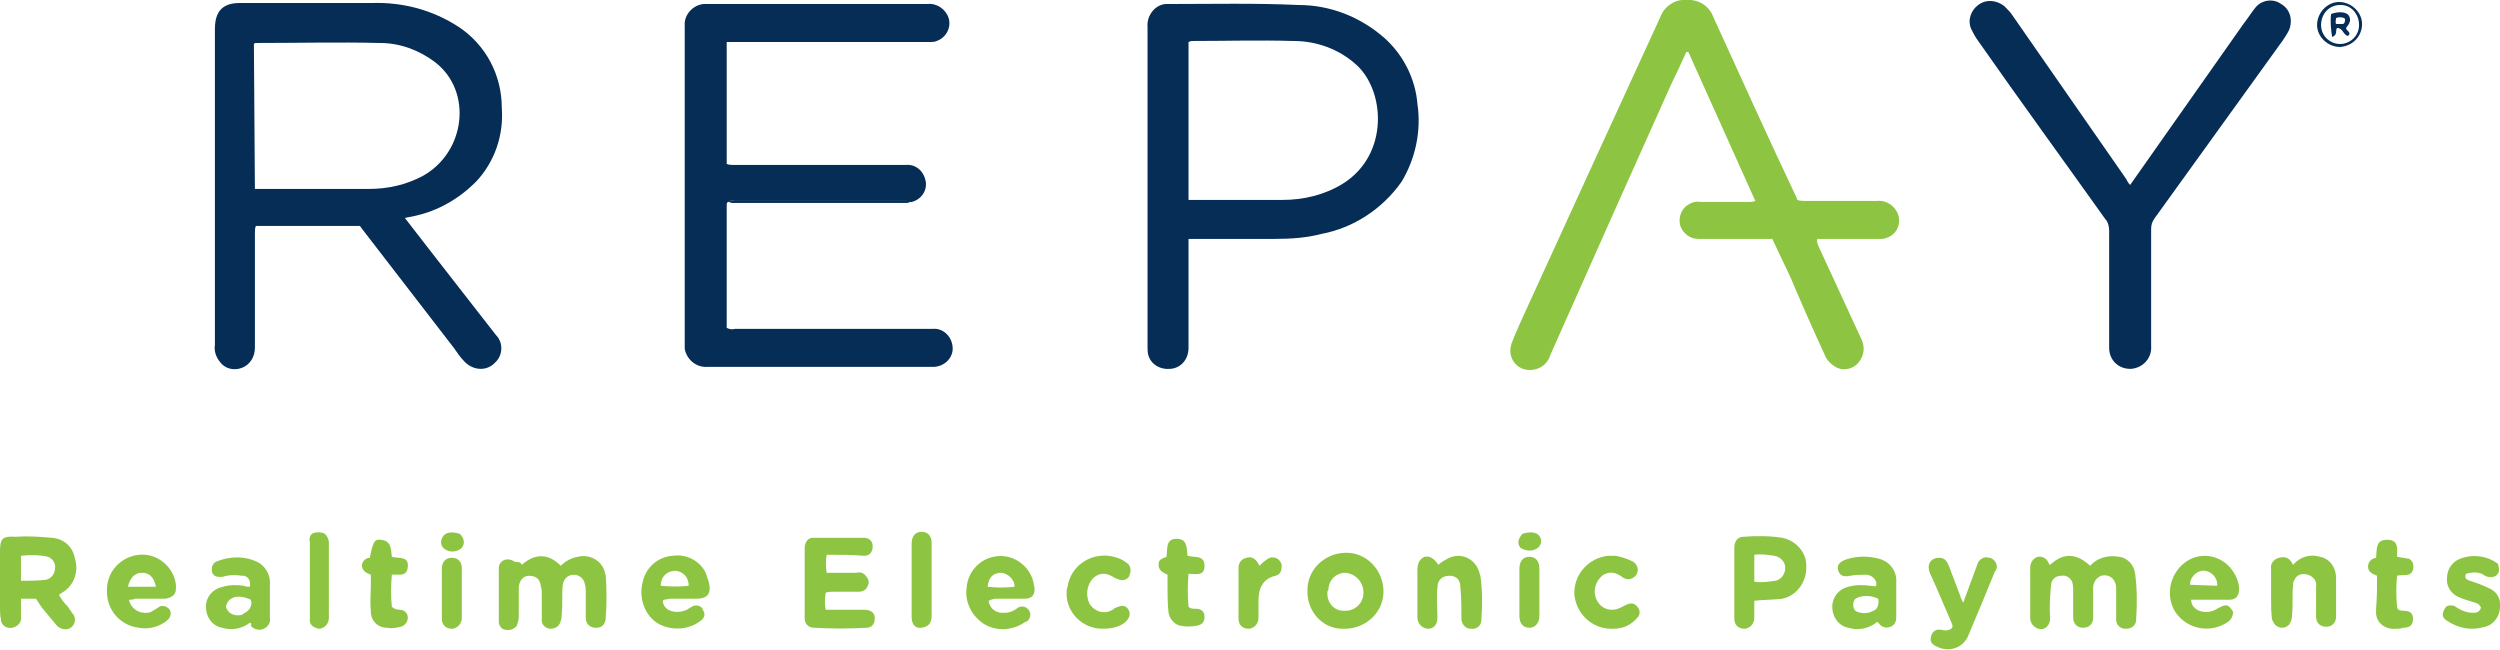 <?xml version="1.0" encoding="utf-8"?>
<!-- Generator: Adobe Illustrator 26.0.1, SVG Export Plug-In . SVG Version: 6.00 Build 0)  -->
<svg version="1.1" id="Layer_1" xmlns="http://www.w3.org/2000/svg" xmlns:xlink="http://www.w3.org/1999/xlink" x="0px" y="0px"
	 viewBox="0 0 250.1 65" style="enable-background:new 0 0 250.1 65;" xml:space="preserve">
<style type="text/css">
	.st0{fill:#052D55;}
	.st1{fill:#8DC542;}
</style>
<path class="st0" d="M40.5,21.8l2.4,3.1l6.7,8.6c0.8,0.8,0.7,2.1-0.1,2.8l-0.1,0.1c-0.9,0.8-2.2,0.6-3-0.3l0,0
	c-0.4-0.4-0.7-0.9-1-1.3L36.3,23L36,22.6H25.6c-0.1,0.2-0.1,0.5-0.1,0.7c0,3.8,0,7.6,0,11.5c0,0.9-0.5,1.7-1.3,2s-1.7,0.1-2.2-0.6
	c-0.4-0.5-0.6-1.1-0.5-1.7c0-5.2,0-10.5,0-15.7V2.9c0-1.8,0.8-2.6,2.5-2.6c4.4,0,8.8,0,13.2,0c3.1-0.1,6.1,0.7,8.7,2.4
	c2.7,1.8,4.3,4.8,4.3,8.1c0.2,2.7-0.7,5.4-2.6,7.4c-1.7,1.7-3.8,2.9-6.1,3.4L40.5,21.8z M25.5,18.9h0.6c3.6,0,7.2,0,10.8,0
	c1.9,0,3.7-0.4,5.4-1.3c4.3-2.4,5-8.5,1.2-11.4C41.9,5,40,4.3,38,4.3c-4.1-0.1-8.2,0-12.4,0c-0.1,0-0.1,0-0.2,0.1L25.5,18.9z"/>
<path class="st0" d="M72.9,20.2c-0.2,0-0.2,0.2-0.2,0.4c0,4.1,0,8.2,0,12.2c0.2,0.1,0.5,0.2,0.8,0.1h19.8c1-0.1,1.9,0.7,2,1.8
	c0.1,1-0.7,1.9-1.8,2H70.8c-1.1,0.1-2.1-0.7-2.3-1.8c0-0.1,0-0.3,0-0.4c0-10.6,0-21.3,0-31.9c-0.1-1.1,0.8-2.1,1.9-2.2
	c0.1,0,0.2,0,0.3,0h22.1c0.9-0.1,1.8,0.5,2.1,1.4c0.3,1-0.3,2-1.2,2.3c-0.2,0.1-0.4,0.1-0.6,0.1H72.7v12.2c0.2,0.1,0.5,0.1,0.7,0.1
	h17.2c1-0.1,1.8,0.6,2,1.6s-0.5,1.9-1.4,2.1c-0.2-0.1-0.4-0.1-0.6-0.1H73.5C73.3,20.1,73.1,20,72.9,20.2z"/>
<path class="st1" d="M177.3,23.9h-7.4c-0.8,0-1.5-0.5-1.8-1.3c-0.2-0.7,0-1.5,0.6-2c0.4-0.3,0.9-0.5,1.4-0.4h4.8
	c0.2,0,0.5,0,0.7-0.1l-6.7-14.9h-0.2c-0.5,1.1-1,2.2-1.5,3.2l-5.6,12.5c-2.2,4.9-4.3,9.7-6.5,14.6c-0.3,1-1.2,1.6-2.3,1.5
	c-1-0.1-1.8-1-1.7-2.1c0-0.2,0.1-0.4,0.1-0.5c0.5-1.3,1.1-2.6,1.7-3.9l6.5-14.2l6.7-14.6c0.4-1.1,1.5-1.8,2.6-1.7
	c1.2-0.1,2.3,0.6,2.7,1.7c2.7,5.9,5.4,11.9,8.2,17.8c0.1,0.2,0.2,0.4,0.2,0.5c0.3,0.1,0.5,0.1,0.8,0.1h7.2c0.9-0.1,1.8,0.5,2.1,1.4
	c0.3,1-0.2,2-1.2,2.3c-0.2,0.1-0.4,0.1-0.5,0.1c-1.9,0-3.8,0-5.7,0h-0.7c-0.1,0.4,0.1,0.6,0.2,0.9c1.4,3,2.8,6.1,4.2,9.1
	c0.4,0.8,0.3,1.7-0.3,2.4c-0.5,0.6-1.4,0.8-2.1,0.5c-0.6-0.3-1.1-0.8-1.3-1.4c-1.2-2.6-2.3-5.1-3.4-7.7L177.3,23.9z"/>
<path class="st0" d="M118.9,23.9v3.2c0,2.6,0,5.1,0,7.7c0,1.1-0.7,2-1.8,2.1c-1,0.1-1.9-0.4-2.2-1.3c-0.1-0.3-0.1-0.6-0.1-0.9v-32
	c-0.1-1.1,0.7-2.2,1.8-2.3c0.1,0,0.3,0,0.4,0c4.3,0,8.6-0.1,12.9,0.1c3.2,0,6.2,1.2,8.6,3.3c1.9,1.7,3.1,4.1,3.3,6.6
	c0.4,2.7-0.2,5.5-1.6,7.8c-1.9,2.7-4.8,4.6-8,5.2c-1.5,0.4-3.1,0.5-4.7,0.5C127.5,23.9,118.9,23.9,118.9,23.9z M118.9,4.2V20h0.3
	c3,0,6,0,9.1,0c2.1,0,4.2-0.5,6-1.6c4.7-2.9,4.3-9.4,1.3-12c-1.7-1.5-3.9-2.3-6.2-2.3c-3.4-0.1-6.8,0-10.2,0L118.9,4.2z"/>
<path class="st0" d="M213.1,18.5l11.4-16.2c0.4-0.5,0.7-1,1.1-1.5c0.6-0.8,1.8-1,2.6-0.4c0.9,0.5,1.2,1.6,0.8,2.6
	c-0.2,0.4-0.4,0.7-0.6,1c-4.3,6-8.6,11.9-12.9,17.9c-0.2,0.3-0.3,0.6-0.3,1c0,3.9,0,7.8,0,11.7c0.1,1.2-0.8,2.2-2,2.3h-0.1
	c-1.2,0-2.1-0.9-2.1-2.1c0-0.1,0-0.1,0-0.2c0-3.9,0-7.7,0-11.5c0-0.4-0.1-0.9-0.4-1.2c-4.2-5.9-8.5-11.8-12.7-17.8
	c-0.3-0.4-0.5-0.8-0.7-1.2c-0.4-0.9,0-1.9,0.7-2.4c0.8-0.6,1.8-0.5,2.6,0.1c0.3,0.3,0.6,0.6,0.8,0.9l11.4,16.4
	C212.8,18.1,212.9,18.3,213.1,18.5z"/>
<path class="st1" d="M52.2,56.5c1.5-1.3,2.8-1,3.9,0.1c0.5-0.5,1.1-0.8,1.7-0.9c1.2-0.3,2.4,0.4,2.7,1.5c0,0.1,0.1,0.3,0.1,0.4
	c0.1,1.4,0.1,2.8,0,4.2c0,0.5-0.3,1-0.9,1h-0.1c-0.6,0-1-0.4-1-1c0-0.9,0-1.7,0-2.5c0-0.3,0-0.6-0.1-0.9c-0.1-0.5-0.5-0.9-1.1-0.9
	s-1,0.4-1.1,1c-0.1,0.9,0,1.9-0.1,2.8c0,0.3,0,0.5-0.1,0.8c-0.1,0.5-0.5,0.8-1,0.8l0,0c-0.5,0-0.9-0.4-0.9-0.8c0,0,0,0,0-0.1
	c0-0.8,0-1.7,0-2.5c0-0.3,0-0.6-0.1-0.9c-0.1-0.7-0.5-1-1.2-1c-0.6,0-1,0.6-1,1.2c0,0.9,0,1.9,0,2.9c0,0.3-0.1,0.6-0.2,0.9
	c-0.2,0.3-0.7,0.5-1.1,0.4c-0.4,0-0.7-0.4-0.7-0.8c0-1.8,0-3.6,0-5.4c0-0.4,0.3-0.7,0.6-0.8c0.4-0.1,0.7,0,1,0.2
	C52,56.2,52.1,56.3,52.2,56.5z"/>
<path class="st1" d="M205.1,56.5c1.4-1.3,2.7-1.1,4,0.1c0.7-0.8,1.8-1.1,2.9-0.9c0.8,0.1,1.5,0.8,1.6,1.7c0.2,1.5,0.2,3,0.1,4.6
	c0,0.5-0.4,0.9-1,0.9h-0.1c-0.5,0-0.9-0.4-0.9-0.9c0,0,0,0,0-0.1c0-1,0-2,0-3s-0.7-1.5-1.5-1.3c-0.5,0.2-0.8,0.7-0.8,1.2
	c0,1,0,2,0,3c0,0.6-0.4,1-1,1s-1-0.4-1-1c0-0.9,0-1.7,0-2.6c0-0.3,0-0.7-0.1-1c-0.2-0.4-0.6-0.7-1.1-0.6c-0.5,0-0.9,0.3-1,0.8
	c-0.1,1.1-0.2,2.2-0.1,3.4c0,0.9-0.7,1.4-1.4,1c-0.4-0.2-0.6-0.6-0.6-1v-5c0-0.5,0.3-1,0.8-1.1s1,0.3,1.1,0.8
	C205,56.4,205.1,56.5,205.1,56.5z"/>
<path class="st1" d="M3.6,59.9H2.1c0,0.6,0,1.2,0,1.8c0.1,0.5-0.3,1-0.9,1.1c-0.5,0.1-1-0.2-1.1-0.7V62C0,61.6,0,61.2,0,60.7
	c0-1.8,0-3.7,0-5.5c0-1.3,0.2-1.6,1.6-1.5c1.2-0.1,2.4,0,3.6,0.1s2.1,0.9,2.3,2.1c0.4,1.3-0.1,2.7-1.3,3.4c-0.1,0.1-0.2,0.1-0.3,0.2
	c0.2,0.4,0.5,0.8,0.9,1.2c0.1,0.2,0.3,0.4,0.4,0.6c0.4,0.4,0.4,1,0,1.4S6.1,63,5.7,62.6c-0.5-0.6-1-1.2-1.5-1.8L3.6,59.9z M2.1,58.1
	c0.8,0,1.7,0,2.5-0.1c0.5-0.1,0.9-0.6,0.9-1.1c0.1-0.5-0.2-1-0.7-1.2c-0.9-0.2-1.8-0.2-2.7-0.1C2.1,55.6,2.1,58.1,2.1,58.1z"/>
<path class="st1" d="M82.7,55.5c-0.1,0.6-0.1,1.2,0,1.8h3c0.3-0.1,0.7,0,0.9,0.3c0.3,0.3,0.4,0.7,0.2,1c-0.1,0.4-0.5,0.6-0.9,0.6
	h-2.6c-0.2,0-0.5,0-0.7,0.1c-0.1,0.6-0.1,1.2,0,1.7c1.3,0,2.6,0,3.9,0c0.7,0,1.1,0.4,1,1c0,0.4-0.3,0.8-0.8,0.8l0,0
	c-1.8,0.1-3.5,0.1-5.3,0c-0.5,0-0.9-0.4-0.9-0.9v-0.1c0-2.3,0-4.7,0-7c0-0.5,0.3-1,0.8-1c0.1,0,0.1,0,0.2,0h4.9
	c0.5,0,0.9,0.3,0.9,0.8v0.1c0,0.5-0.3,0.9-0.8,0.9h-0.1C85.3,55.5,84,55.5,82.7,55.5z"/>
<path class="st1" d="M175.5,60.1c0,0.6,0,1.1,0,1.7c0,0.6-0.4,1-0.9,1.1h-0.1c-0.6,0-1-0.4-1-1v-0.1c0-2.3,0-4.7,0-7
	c0-0.6,0.3-1.1,0.9-1.1c1.3-0.1,2.6-0.1,3.9,0.1c1.4,0.3,2.5,1.5,2.4,3c0,1.5-1,2.8-2.4,3.1C177.4,60,176.4,60,175.5,60.1z
	 M175.5,55.5v2.7c0.7,0.1,1.4,0,2.1-0.1c0.6-0.1,1-0.7,1-1.3s-0.5-1.1-1.1-1.2C176.8,55.5,176.2,55.4,175.5,55.5L175.5,55.5z"/>
<path class="st1" d="M134.5,62.9c-2,0.1-3.6-1.5-3.7-3.5c0-0.1,0-0.1,0-0.2c-0.1-2.1,1.6-3.8,3.7-3.9c2.1-0.1,3.8,1.6,3.9,3.7
	c0.1,2.1-1.6,3.8-3.7,3.9C134.7,62.9,134.6,62.9,134.5,62.9z M132.8,59.2c-0.1,1,0.6,1.9,1.6,1.9c0.1,0,0.1,0,0.2,0
	c1,0,1.8-0.8,1.8-1.8c0-1.1-0.8-1.9-1.8-2c-1,0-1.7,0.8-1.7,1.7C132.8,59.1,132.8,59.2,132.8,59.2L132.8,59.2z"/>
<path class="st1" d="M219.2,60c0,1.1,1.5,1.6,2.6,0.9c0.9-0.5,1.1-0.5,1.6,0.3c0,0.4-0.2,0.8-0.5,1c-1.7,1.2-4.1,0.8-5.3-1l0,0
	c-1.1-1.8-0.4-4.2,1.4-5.2c1.7-0.9,3.7-0.2,4.6,1.5c0.2,0.4,0.4,0.9,0.4,1.4c0,0.7-0.3,1.1-1,1.1c-0.9,0-1.7,0-2.6,0
	C219.9,60,219.5,60,219.2,60z M221.8,58.6c0.1-0.7-0.5-1.4-1.2-1.5s-1.4,0.5-1.5,1.2c0,0.1,0,0.2,0,0.2L221.8,58.6L221.8,58.6z"/>
<path class="st1" d="M66.3,60.1c0.1,1.2,1.6,1.3,2.4,0.9l0.5-0.3c0.3-0.2,0.8-0.2,1.1,0.2c0,0,0,0,0,0.1c0.3,0.4,0.2,0.8-0.2,1.1
	l0,0c-1.3,1-3.1,1-4.4,0.2c-1.3-0.9-1.8-2.6-1.4-4.1c0.3-1.4,1.5-2.5,3-2.6c1.4-0.2,2.7,0.5,3.3,1.7c0.1,0.3,0.2,0.6,0.3,0.9
	c0.3,1.2-0.1,1.7-1.3,1.7c-0.9,0-1.7,0-2.6,0C66.7,60,66.5,59.9,66.3,60.1z M68.9,58.6c0-0.8-0.5-1.4-1.3-1.5
	c-0.8,0-1.4,0.5-1.5,1.3c0,0.1,0,0.2,0,0.2C67.1,58.7,68,58.7,68.9,58.6z"/>
<path class="st1" d="M98.9,60.1c0.1,0.8,0.8,1.3,1.6,1.2h0.1c0.4,0,0.8-0.2,1.1-0.4c0.3-0.3,0.8-0.3,1.1,0l0.1,0.1
	c0.3,0.4,0.2,0.9-0.2,1.2c0,0,0,0-0.1,0c-1.3,0.9-2.9,1-4.2,0.2c-1.2-0.8-1.9-2.2-1.7-3.6c0.1-1.5,1.2-2.8,2.7-3.1
	c1.8-0.4,3.6,0.8,4,2.6c0,0.2,0.1,0.4,0.1,0.6c0,0.7-0.3,1-1.1,1s-1.9,0-2.8,0C99.4,59.9,99.1,60,98.9,60.1z M98.8,58.7
	c0.9,0.1,1.8,0.1,2.7,0c0-0.7-0.6-1.3-1.3-1.4C99.4,57.3,98.9,57.7,98.8,58.7z"/>
<path class="st1" d="M12.9,60c0.2,0.9,1,1.4,1.9,1.3c0.2,0,0.3-0.1,0.5-0.2c0.2-0.1,0.3-0.2,0.5-0.3c0.3-0.3,0.8-0.2,1.1,0.1l0,0
	c0.3,0.3,0.2,0.8-0.1,1.1c0,0-0.1,0-0.1,0.1c-0.8,0.6-1.8,0.9-2.8,0.7c-1.8-0.2-3.2-1.7-3.2-3.6c-0.1-1.9,1.3-3.5,3.2-3.7
	c1.8-0.2,3.5,1.2,3.7,3c0,0.1,0,0.3,0,0.4c0,0.6-0.4,0.9-1.1,1c-1,0-2,0-3,0C13.3,60,13.1,60,12.9,60z M15.6,58.7
	c-0.2-1-0.7-1.4-1.4-1.4s-1.2,0.5-1.4,1.4C13.7,58.7,14.7,58.7,15.6,58.7z"/>
<path class="st1" d="M25,62.3c-0.8,0.6-1.8,0.8-2.8,0.5c-1-0.2-1.6-1.1-1.6-2.1s0.7-1.8,1.7-2c0.7-0.2,1.4-0.2,2.1-0.1
	c0.2,0.1,0.4,0.1,0.6,0.1c0.1-0.5-0.1-1-0.6-1.1c-0.1,0-0.1,0-0.2,0c-0.6-0.1-1.3-0.1-1.9,0.1c-0.8,0.1-1.2-0.2-1.1-0.9
	c0-0.2,0.2-0.5,0.4-0.6c1.4-0.6,3-0.6,4.3,0.1c0.8,0.5,1.2,1.4,1.1,2.3c0,1.1,0,2.1,0,3.2c0.1,0.5-0.2,0.9-0.6,1.1
	c-0.4,0.2-1,0.1-1.3-0.3C25.2,62.4,25.1,62.3,25,62.3z M22.6,60.7c0.2,0.7,0.9,1,1.6,0.8c0,0,0.1,0,0.1-0.1c0.6-0.2,1-0.8,0.8-1.4
	l0,0C23.8,59.4,22.8,59.7,22.6,60.7L22.6,60.7z"/>
<path class="st1" d="M187.8,62.2c-0.8,0.7-1.9,0.9-2.9,0.6c-1-0.2-1.6-1.1-1.6-2.1s0.7-1.8,1.6-2c0.7-0.2,1.5-0.2,2.2-0.1
	c0.2,0,0.4,0.1,0.6,0c0.1-0.5-0.3-1-0.9-1.1h-0.1c-0.6,0-1.1,0-1.6,0.1s-1,0.1-1.2-0.5s0.2-0.9,0.7-1.1c1.1-0.4,2.3-0.4,3.4-0.1
	c1.1,0.3,1.8,1.3,1.7,2.4c0,1.2,0,2.3,0,3.5c0,0.4-0.2,0.8-0.6,0.9c-0.4,0.2-0.9,0-1.1-0.3L187.8,62.2z M187.9,59.9
	c-0.6-0.3-1.4-0.4-2.1-0.1c-0.3,0.1-0.4,0.4-0.4,0.7s0.1,0.6,0.4,0.7c0.5,0.2,1.1,0.2,1.6-0.1C187.8,61,188,60.5,187.9,59.9
	L187.9,59.9z"/>
<path class="st1" d="M196.4,60.3l1.4-3.8c0.1-0.5,0.7-0.9,1.2-0.7c0,0,0,0,0.1,0c0.5,0.2,0.8,0.7,0.6,1.2c0,0,0,0.1-0.1,0.1
	c-0.9,2.2-1.8,4.4-2.7,6.5c-0.5,1.2-1.9,1.7-3.1,1.1l0,0c-0.5-0.2-0.8-0.5-0.6-1.1c0.1-0.4,0.5-0.7,0.9-0.6h0.1
	c0.3,0.1,0.7,0.1,1-0.1s0-0.6-0.1-0.9c-0.7-1.6-1.3-3.1-2-4.6c-0.4-0.9,0-1.6,0.9-1.6c0.6,0,0.8,0.4,1,0.9l1.1,2.9
	C196.1,59.7,196.2,59.9,196.4,60.3z"/>
<path class="st1" d="M229.4,56.5c0.7-0.8,1.7-1.1,2.7-0.8c1,0.2,1.6,1.1,1.6,2.1c0,1.3,0,2.6,0,3.9c0,0.6-0.4,1-1,1s-1-0.4-1-1
	c0-1,0-2,0-3c0.1-0.5-0.2-1-0.8-1.2s-1.2,0-1.4,0.6c-0.1,0.1-0.1,0.3-0.1,0.4c-0.1,1,0,2-0.1,3c0,0.4-0.1,0.7-0.3,1
	c-0.4,0.4-1,0.4-1.4,0c-0.1-0.1-0.2-0.3-0.3-0.5c-0.1-0.7-0.1-1.4-0.1-2.1c0-1,0-2,0-3c-0.1-0.5,0.3-1,0.8-1.1
	C228.7,55.6,229.1,55.9,229.4,56.5z"/>
<path class="st1" d="M143.9,56.5c0.3-0.3,0.7-0.5,1.1-0.7c1.1-0.5,2.4,0,2.9,1.2c0.1,0.2,0.1,0.4,0.2,0.6c0.2,1.4,0.2,2.9,0.1,4.4
	c0,0.6-0.5,1-1.1,0.9l0,0c-0.5,0-0.9-0.5-0.9-1c0-1,0-2.1-0.1-3.1c0-0.8-0.4-1.2-1.1-1.2s-1.2,0.4-1.2,1.2c-0.1,1,0,2,0,3
	c0,0.7-0.4,1.1-0.9,1.1c-0.6,0-1.1-0.5-1.1-1.1v-0.1c0-1.5,0-3,0-4.6c0-0.6,0.1-1.1,0.7-1.4C143,55.6,143.4,55.8,143.9,56.5z"/>
<path class="st1" d="M248.2,60.8c-0.2-0.5-0.6-0.5-0.9-0.6s-1-0.3-1.4-0.5c-0.7-0.3-1.2-1.1-1.1-1.9c0-0.8,0.5-1.6,1.3-1.9
	c1.3-0.5,2.7-0.3,3.8,0.5c0.1,0.4,0.2,0.8-0.1,1.1s-0.8,0.3-1.2,0.1c-0.5-0.4-1.2-0.4-1.9-0.2c-0.2,0.5,0.1,0.6,0.4,0.7
	c0.6,0.2,1.2,0.4,1.8,0.7c0.8,0.3,1.3,1,1.2,1.9c0,0.9-0.6,1.8-1.5,2c-1.3,0.4-2.6,0.2-3.8-0.6c-0.5-0.3-0.6-0.7-0.1-1.4
	c0.3-0.2,0.8-0.2,1.1,0.1c0.5,0.3,1,0.5,1.6,0.5C247.7,61.3,248,61.3,248.2,60.8z"/>
<path class="st1" d="M110.3,62.9c-2,0-3.6-1.6-3.6-3.5c0-0.2,0-0.5,0.1-0.7c0.3-2,2.1-3.3,4.1-3.1c0.7,0.1,1.3,0.3,1.8,0.7
	c0.4,0.2,0.5,0.8,0.3,1.2c0,0,0,0,0,0.1c-0.2,0.4-0.8,0.6-1.2,0.3c0,0,0,0-0.1,0l-0.2-0.1c-0.9-0.6-1.6-0.5-2.2,0.1
	c-0.6,0.7-0.7,1.7-0.3,2.5c0.5,0.8,1.5,1.1,2.3,0.6c0,0,0.1,0,0.1-0.1c0.8-0.4,1.2-0.4,1.5,0.1s0,1.1-0.7,1.5
	C111.6,62.8,111,62.9,110.3,62.9z"/>
<path class="st1" d="M161.4,62.9c-2,0.1-3.7-1.4-3.9-3.4c-0.1-2,1.4-3.7,3.4-3.9c0.2,0,0.5,0,0.7,0c0.6,0.1,1.2,0.3,1.8,0.6
	c0.4,0.3,0.6,0.8,0.3,1.3c-0.3,0.4-0.8,0.6-1.3,0.3l0,0l-0.3-0.2c-0.7-0.5-1.6-0.4-2.1,0.3l0,0c-0.6,0.7-0.6,1.7-0.1,2.4
	s1.4,0.9,2.2,0.5c0.2-0.1,0.4-0.2,0.6-0.3c0.4-0.2,0.8-0.2,1.1,0.2c0.3,0.3,0.3,0.8,0,1.1C163.1,62.6,162.3,62.9,161.4,62.9z"/>
<path class="st1" d="M37,55.8c0.3-1.6,0.5-1.9,1.1-1.8c1.1,0.1,1,1,1.1,1.7c0.7,0.2,1.7-0.1,1.6,1s-1,0.7-1.6,0.8
	c-0.1,1.1-0.1,2.2,0,3.2c0.2,0.2,0.5,0.3,0.8,0.3c0.4,0,0.8,0.3,0.8,0.8c0,0.4-0.3,0.8-0.7,0.9c-0.4,0.1-0.9,0.2-1.4,0.1
	c-0.9,0-1.6-0.7-1.6-1.6c0,0,0,0,0-0.1c-0.1-0.9,0-1.7,0-2.6v-1c-0.5-0.2-0.9-0.4-0.9-1C36.3,56.1,36.6,55.8,37,55.8z"/>
<path class="st1" d="M116.7,55.7c0.1-0.8-0.1-1.8,1-1.8s1,0.9,1.1,1.7c0.7,0.2,1.7-0.1,1.7,1s-0.9,0.8-1.6,0.8
	c-0.1,1.1-0.1,2.2,0,3.3c0.2,0.2,0.4,0.2,0.7,0.2c0.5,0,0.9,0.2,0.9,0.8s-0.3,0.8-0.8,0.9c-0.5,0.1-1.1,0.1-1.6,0
	c-0.6-0.1-1.1-0.7-1.2-1.3c-0.1-0.9-0.1-1.8-0.1-2.6c0-0.4,0-0.8,0-1.2c-0.4-0.2-0.9-0.4-0.9-1S116.3,55.9,116.7,55.7z"/>
<path class="st1" d="M237.8,57.6c-0.5-0.2-0.9-0.4-0.9-0.9s0.3-0.8,0.8-0.9c0.1-0.8-0.1-1.8,1.1-1.8s1,0.9,1,1.7l1.2,0.2
	c0.4,0.2,0.5,0.7,0.4,1.1c-0.3,0.8-1,0.4-1.6,0.6c-0.1,1-0.1,2,0,3.1c0,0.3,0.3,0.4,0.6,0.4c0.5,0,1,0.1,1,0.8s-0.4,0.9-1,0.9
	c-0.2,0.1-0.5,0.1-0.7,0.1c-1,0.1-1.9-0.5-2-1.5c0-0.2,0-0.3,0-0.5C237.8,59.8,237.8,58.7,237.8,57.6z"/>
<path class="st1" d="M31.2,53.4c0.4-0.2,0.9-0.2,1.3,0c0.2,0.2,0.4,0.5,0.4,0.9c0,2.5,0,5,0,7.5c0,0.6-0.4,1-0.9,1.1
	c-0.1,0-0.3,0-0.4-0.1c-0.4-0.1-0.7-0.5-0.6-0.9v-7.7C30.9,53.9,31,53.6,31.2,53.4z"/>
<path class="st1" d="M93.2,58v3.6c0,0.7-0.3,1.1-1,1.2s-1-0.4-1-1.1c0-2.4,0-4.9,0-7.3c0-0.8,0.4-1.2,1-1.2s1,0.4,1,1.1V58z"/>
<path class="st1" d="M126,56.6c0.2-0.2,0.4-0.4,0.7-0.6c0.3-0.3,0.8-0.3,1.1-0.1s0.5,0.6,0.4,0.9c0,0.4-0.2,0.7-0.6,0.8
	c-1.3,0.3-1.7,1.3-1.7,2.5c0,0.6,0,1.1,0,1.7c0,0.6-0.4,1-0.9,1.1c0,0,0,0-0.1,0c-0.6,0-1-0.4-1-1c0-1.7,0-3.4,0-5.1
	c0-0.5,0.3-0.9,0.8-1C125.3,55.6,125.7,56,126,56.6z"/>
<path class="st1" d="M46.2,59.3c0,0.8,0,1.6,0,2.5c0,0.6-0.4,1-0.9,1.1c0,0,0,0-0.1,0c-0.6,0-1-0.4-1-1c0,0,0,0,0-0.1
	c0-1.6,0-3.3,0-4.9c0-0.7,0.4-1.1,1-1.1s1,0.4,1,1v0.1C46.2,57.6,46.2,58.4,46.2,59.3z"/>
<path class="st1" d="M154,59.3c0,0.8,0,1.6,0,2.3s-0.4,1.2-1,1.2s-1-0.4-1-1.2c0-1.6,0-3.2,0-4.7c0-0.8,0.4-1.2,1-1.2s1,0.4,1,1.2
	S154,58.5,154,59.3z"/>
<path class="st0" d="M234.1,4.7c-1.2,0-2.3-1-2.3-2.2s1-2.3,2.2-2.3s2.3,1,2.3,2.2l0,0C236.3,3.6,235.4,4.6,234.1,4.7
	C234.2,4.7,234.1,4.8,234.1,4.7z M236,2.5c0-1.1-0.8-2-1.8-2c0,0,0,0-0.1,0c-1.1,0-1.9,0.9-1.9,2s0.9,1.9,1.9,1.9S236,3.6,236,2.5
	L236,2.5z"/>
<path class="st1" d="M152.3,53.4c1-0.3,1.6-0.1,1.8,0.4c0.2,0.4,0,0.9-0.4,1.1c-0.5,0.3-1.1,0.2-1.6-0.1
	C151.8,54.4,151.8,54,152.3,53.4z"/>
<path class="st1" d="M46,53.4c0.5,0.5,0.5,1,0.2,1.4c-0.4,0.4-1.1,0.5-1.6,0.2c-0.4-0.2-0.6-0.7-0.4-1.1C44.4,53.3,45,53.1,46,53.4z
	"/>
<path class="st0" d="M72.9,20.2c0.2-0.2,0.4-0.1,0.6-0.1h17.2c0.2,0,0.4-0.1,0.6,0.1c-0.2,0-0.3,0-0.5,0.1H73.2L72.9,20.2z"/>
<path class="st0" d="M234.7,2.8c0,0.3,0.6,0.4,0.2,0.8c-0.5-0.1-0.5-0.8-1.1-0.8c-0.2,0.2,0.1,0.7-0.5,0.9c-0.1-0.7-0.2-1.5-0.1-2.3
	c0.8-0.3,1.6-0.2,1.8,0.2S235.1,2.3,234.7,2.8z M233.7,1.8c0,0.2-0.1,0.4,0,0.6h0.7c0.2-0.1,0.2-0.3,0.2-0.5l-0.1-0.1
	C234.2,1.7,234,1.7,233.7,1.8L233.7,1.8z"/>
</svg>
